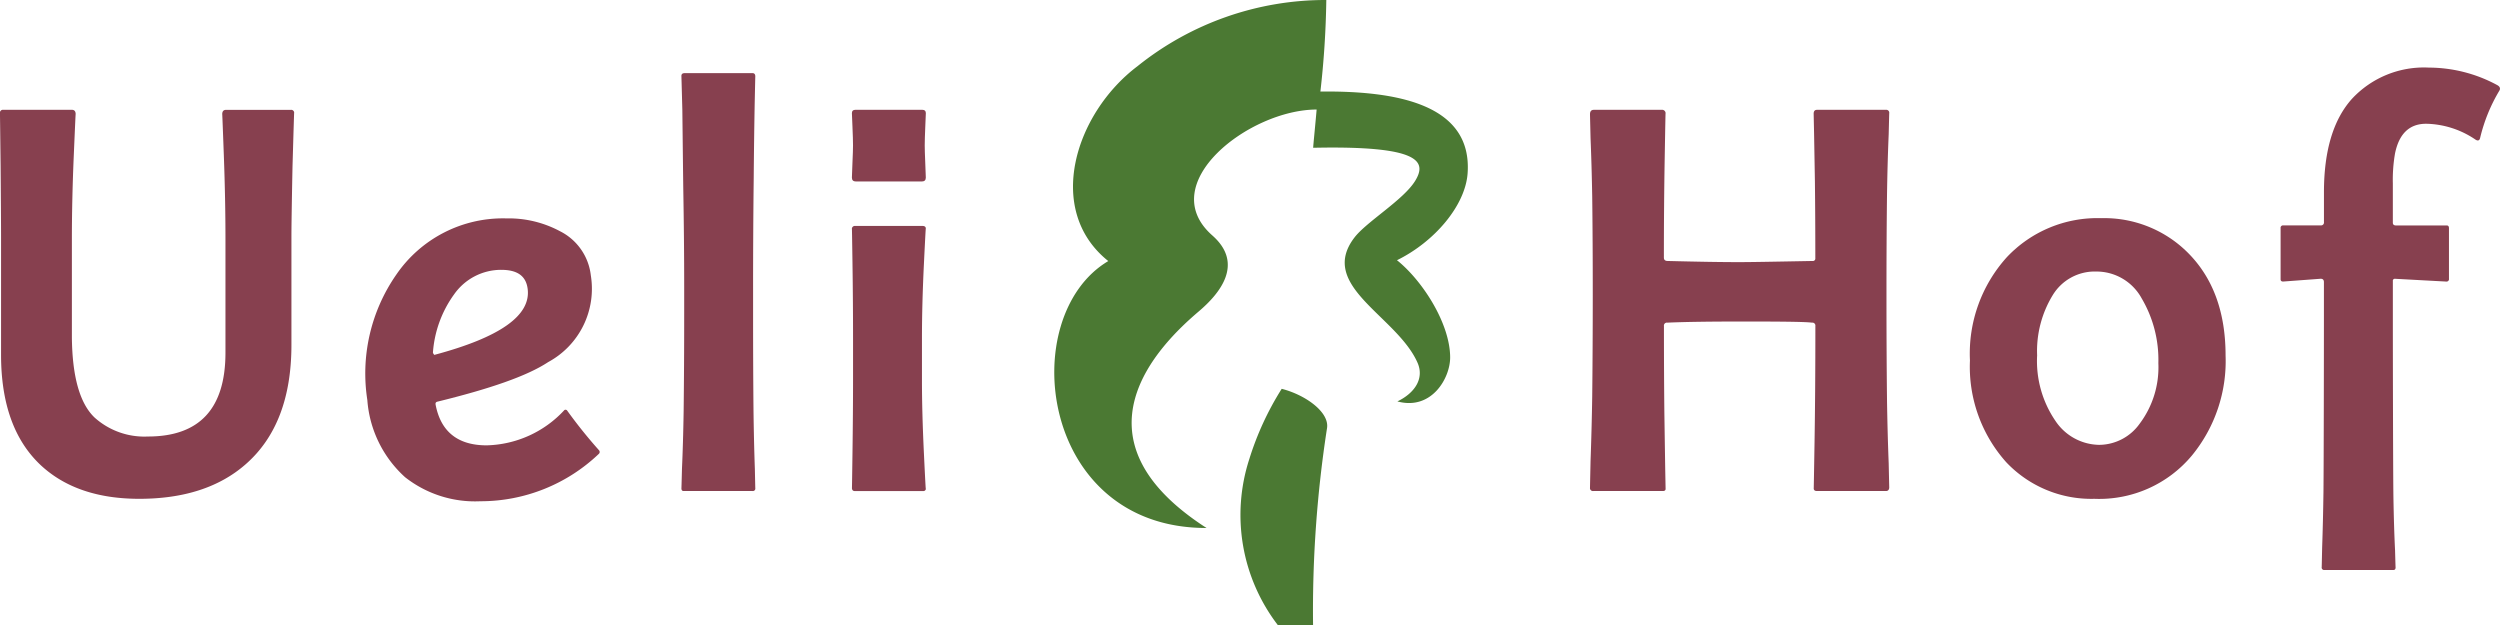 <svg xmlns="http://www.w3.org/2000/svg" xmlns:xlink="http://www.w3.org/1999/xlink" width="217.64" height="54.41" viewBox="0 0 217.64 54.41">
  <defs>
    <clipPath id="clip-path">
      <rect width="217.64" height="54.41" fill="none"/>
    </clipPath>
  </defs>
  <g id="Logo" clip-path="url(#clip-path)">
    <g id="Gruppe_157" data-name="Gruppe 157" transform="translate(0 6.367)">
      <path id="Pfad_4239" data-name="Pfad 4239" d="M60.777,68.323q0,6.917-3.993,10.4-3.431,3-9.256,3-5.451,0-8.6-2.951-3.43-3.241-3.43-9.578V58.937q0-1.452-.038-6.144-.058-4.885-.057-4.644a.253.253,0,0,1,.283-.29h5.978q.329,0,.329.387,0-.242-.164,3.6t-.165,7.281v8.514q.046,5.178,1.984,7.015A6.481,6.481,0,0,0,48.28,76.3q6.753,0,6.754-7.3V59.131q0-3.434-.141-7.281t-.141-3.6c0-.258.11-.387.332-.387h5.644a.254.254,0,0,1,.284.29q0-.242-.141,4.644-.094,4.692-.094,6.144Z" transform="translate(-35.406 -44.666)" fill="#87404f"/>
      <path id="Pfad_4240" data-name="Pfad 4240" d="M119.1,43.991q0-.193-.055,2.419-.055,3.047-.083,6.386-.056,4.741-.055,9.675v2.419q0,4.6.038,8.369.038,2.71.116,4.886.039,1.839.039,1.693a.213.213,0,0,1-.241.242h-6c-.128,0-.191-.079-.191-.242q0,.195.048-1.693.1-2.224.145-4.983.048-3.918.048-8.514v-2.37q0-3.966-.081-8.611-.04-3.24-.08-6.773-.082-3.047-.081-2.951c0-.16.093-.242.282-.242h5.917C119.016,43.7,119.1,43.8,119.1,43.991Z" transform="translate(-53.346 -43.7)" fill="#87404f"/>
      <path id="Pfad_4241" data-name="Pfad 4241" d="M138.437,61.27q0-.387-.169,3.1t-.169,6.483v3.628q0,2.757.169,6.313t.169,3.071a.214.214,0,0,1-.243.242h-5.947c-.163,0-.244-.1-.244-.29q0,.484.048-3.023t.049-6.41V70.9q0-3.192-.049-6.627T132,61.318a.258.258,0,0,1,.293-.291h5.85C138.34,61.027,138.437,61.108,138.437,61.27Z" transform="translate(-57.837 -47.724)" fill="#87404f"/>
    </g>
    <g id="Gruppe_158" data-name="Gruppe 158" transform="translate(138.419 5.885)">
      <path id="Pfad_4242" data-name="Pfad 4242" d="M241.451,47.859a.257.257,0,0,1,.29.29q0-.145-.048,1.838-.1,2.323-.145,5.176-.05,4.064-.048,8.95,0,4.934.048,9.143.047,2.9.145,5.37.047,2.178.048,2.08c0,.227-.1.339-.288.339h-6c-.192,0-.288-.079-.288-.242q0,.484.073-4.015t.072-10.111a.256.256,0,0,0-.289-.29c-.482-.064-1.967-.1-5.953-.1q-4.435,0-6.652.1a.256.256,0,0,0-.289.29q0,3.919.036,7.5.037,2.516.072,4.789.037,1.984.037,1.886c0,.13-.081.193-.242.193H215.98a.256.256,0,0,1-.29-.29q0-.047.048-2.322.1-2.757.145-5.612.047-4.209.048-8.853t-.048-8.562q-.048-2.709-.145-5.08-.048-2.03-.048-2.08,0-.387.339-.387h5.9a.3.3,0,0,1,.339.339q0-.435-.073,3.774t-.072,8.756c0,.194.112.29.336.29q3.939.1,6.149.1c1.089,0,2.742-.031,6.458-.1a.213.213,0,0,0,.24-.242q0-3.483-.036-6.676-.037-2.177-.073-4.209-.036-1.741-.036-1.693c0-.225.1-.339.29-.339h6Z" transform="translate(-215.69 -44.183)" fill="#87404f"/>
      <path id="Pfad_4243" data-name="Pfad 4243" d="M269.6,84.576a10.19,10.19,0,0,1-7.676-3.193,12.472,12.472,0,0,1-3.152-8.853,12.512,12.512,0,0,1,3.222-9,10.828,10.828,0,0,1,8.2-3.386A10.29,10.29,0,0,1,277.69,63.1q3.335,3.29,3.336,9A12.963,12.963,0,0,1,278.1,80.8,10.5,10.5,0,0,1,269.6,84.576Zm.139-19.787a4.275,4.275,0,0,0-3.761,2.056,9.342,9.342,0,0,0-1.358,5.249,9.228,9.228,0,0,0,1.585,5.684,4.656,4.656,0,0,0,3.806,2.1,4.359,4.359,0,0,0,3.533-1.838,8.171,8.171,0,0,0,1.63-5.273,10.518,10.518,0,0,0-1.45-5.636A4.478,4.478,0,0,0,269.741,64.79Z" transform="translate(-225.695 -47.036)" fill="#87404f"/>
      <path id="Pfad_4244" data-name="Pfad 4244" d="M293.994,61.5v-4.45a.211.211,0,0,1,.236-.242h3.255a.253.253,0,0,0,.283-.289V53.927q0-5.429,2.442-8.142a8.555,8.555,0,0,1,6.7-2.714,12.54,12.54,0,0,1,5.9,1.5q.387.193.243.484a14.5,14.5,0,0,0-1.694,4.16c-.064.226-.21.259-.435.1a7.881,7.881,0,0,0-4.257-1.355q-2.177,0-2.709,2.57a13.313,13.313,0,0,0-.193,2.618v3.427c0,.159.094.239.285.239h4.412q.189,0,.189.242v4.4a.211.211,0,0,1-.237.242l-4.459-.242a.17.17,0,0,0-.189.194v3.015c0,3.34.016,13.163.048,15.724q.047,2.772.145,4.717.047,1.751.048,1.459c0,.163-.065.243-.193.243h-6a.214.214,0,0,1-.243-.243q0,.195.039-1.7.077-2.188.116-4.912c.026-2.594.039-12.27.039-15.287V61.745c0-.193-.094-.292-.28-.292l-3.261.242C294.071,61.7,293.994,61.631,293.994,61.5Z" transform="translate(-233.873 -43.071)" fill="#87404f"/>
    </g>
    <g id="Gruppe_161" data-name="Gruppe 161" transform="translate(31.83 19.008)">
      <g id="Gruppe_160" data-name="Gruppe 160" transform="translate(0)">
        <g id="Gruppe_159" data-name="Gruppe 159">
          <path id="Pfad_4245" data-name="Pfad 4245" d="M82.952,76.371c.45,2.385,1.962,3.553,4.444,3.553a9.507,9.507,0,0,0,6.766-3.067.173.173,0,0,1,.25.048,42.53,42.53,0,0,0,2.776,3.456.223.223,0,0,1-.012.293,14.912,14.912,0,0,1-10.328,4.137A9.845,9.845,0,0,1,80.3,82.7a10.036,10.036,0,0,1-3.289-6.717,15.064,15.064,0,0,1,2.507-10.9,11.251,11.251,0,0,1,9.6-4.916,9.455,9.455,0,0,1,4.67,1.119,4.916,4.916,0,0,1,2.679,3.845,7.253,7.253,0,0,1-3.713,7.545c-1.841,1.217-5.106,2.336-9.685,3.456C82.977,76.176,82.934,76.225,82.952,76.371ZM90.968,66.3c-.142-1.119-.893-1.655-2.3-1.655a5,5,0,0,0-4.108,2.142,9.819,9.819,0,0,0-1.839,5.062.435.435,0,0,0,.123.2C88.538,70.529,91.265,68.631,90.968,66.3Z" transform="translate(-76.862 -60.162)" fill="#87404f"/>
        </g>
      </g>
    </g>
    <g id="Gruppe_162" data-name="Gruppe 162" transform="translate(91.782)">
      <path id="Pfad_4246" data-name="Pfad 4246" d="M159.648,58.133c-5.533-4.416-2.92-12.84,2.543-16.964a26.14,26.14,0,0,1,16.437-5.763,79.256,79.256,0,0,1-.515,7.97c6.586-.072,13.239,1.079,12.817,7.112-.2,2.826-2.893,5.973-6.15,7.572,2.208,1.762,4.621,5.5,4.63,8.451.006,1.835-1.639,4.647-4.593,3.84,1.523-.731,2.348-2,1.758-3.354-1.777-4.074-8.728-6.689-5.5-10.909,1.056-1.383,4.273-3.274,5.293-4.944,1.03-1.687.426-3.072-8.882-2.873-.009-.1.214-2.292.3-3.329-5.857,0-14.193,6.455-9.081,10.961,2.812,2.479.624,5.08-1.178,6.61C164.018,65.495,156,73.52,168.2,81.37c-14.583.027-16.655-18.427-8.552-23.237Z" transform="translate(-154.947 -35.406)" fill="#4b7933"/>
      <path id="Pfad_4247" data-name="Pfad 4247" d="M179.309,100.054a15.757,15.757,0,0,1-2.482-14.431,25.8,25.8,0,0,1,2.825-6.13c2.085.532,4.181,2.045,3.943,3.44a103.948,103.948,0,0,0-1.213,17.12Z" transform="translate(-159.854 -45.644)" fill="#4b7933"/>
    </g>
    <path id="Pfad_4248" data-name="Pfad 4248" d="M138.34,50.955q0-.532.049-1.645c.032-.741.048-1.129.048-1.161q0-.29-.3-.29H132.3q-.3,0-.3.29c0,.032.016.42.048,1.161s.049,1.291.049,1.645q0,.435-.049,1.523c-.032.726-.048,1.154-.048,1.281,0,.227.117.339.352.339h5.73c.235,0,.352-.112.352-.339,0-.127-.016-.556-.048-1.281S138.34,51.246,138.34,50.955Z" transform="translate(-57.837 -38.299)" fill="#87404f"/>
  </g>
</svg>
